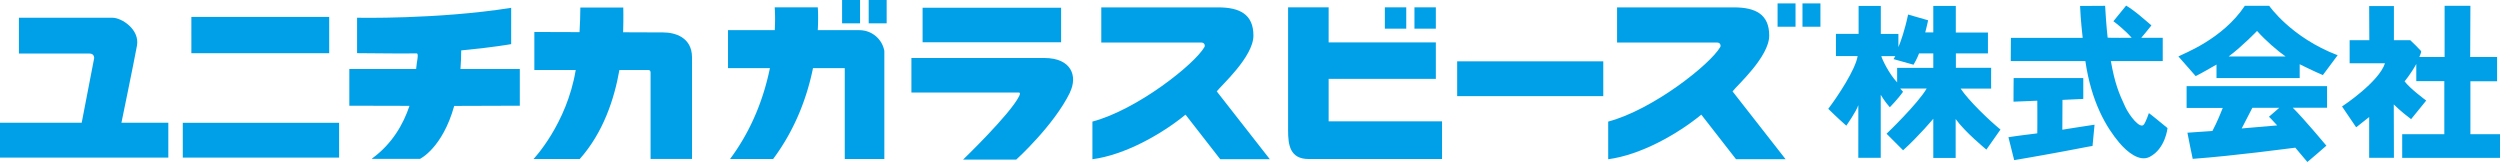 <svg id="_レイヤー_2" xmlns="http://www.w3.org/2000/svg" viewBox="0 0 335.36 21.74"><defs><style>.cls-1{fill:#00a0e9}</style></defs><g id="_レイヤー_1-2"><path class="cls-1" d="M323.43 15.98c-1.43-1.07-2.23-1.89-2.32-1.97l.02 7.16h-3.32V15.7c-.13.08-1.65 1.33-1.75 1.37l-1.89-2.79c.15-.09 4.96-3.29 5.76-5.79h-4.74v-3.1h2.64l-.02-4.58h3.32v4.58h2.19c.12.09 1.36 1.32 1.42 1.42.06.1.07.12.02.25 0 0-.18.55-.22.59h3.39V.78h3.46l-.03 6.87h3.61v3.25h-3.58V18h3.98v3.18h-13.13V18h5.65v-7.12h-3.76V8.59c-.8 1.43-1.57 2.32-1.57 2.32.72.97 2.76 2.47 2.9 2.58l-2.03 2.5ZM262.36.8h-3.02v3.55h-1.08s.36-1.41.38-1.63l-2.68-.77c-.43 2.07-1 3.67-1.3 4.37V4.55h-2.36V.8h-2.98v3.74h-3.04v2.98h2.91c-.27 1.79-2.69 5.44-3.94 7.08 0 0 1.29 1.27 2.42 2.26 0 0 1.33-1.88 1.61-2.75.01-.03 0 7.06 0 7.06h3.01v-8.45s.53.91 1.22 1.67c0 0 1.15-1.18 1.77-2.08l-.37-.43h3.54c-1.2 2.05-5.26 5.95-5.38 6.06l2.22 2.22c2.16-1.96 4.05-4.23 4.05-4.23v5.26h3v-5.22c1.28 1.77 4 3.99 4.12 4.1l1.89-2.69c-1.49-1.22-4.25-3.85-5.34-5.49h4.09s-.02-1.41 0-2.79h-4.73V7.16h4.3v-2.8s-4.17.02-4.31 0V.8Zm-5.67 7.88c.47-.78.74-1.52.74-1.52h1.91V9.1h-4.85v1.95c-1.08-1.12-2.05-3.15-2.12-3.52h1.87s-.14.24-.23.4l2.67.75Zm56.89-1.27C307.32 5.02 304.4.78 304.4.78h-3.27c-2.99 4.49-8.23 6.41-8.91 6.79l2.32 2.64c.82-.41 2.11-1.16 2.79-1.55v1.81h11.16V8.62s2.17 1.07 3.11 1.45l1.98-2.66Zm-10.81-3.26c1.15 1.29 2.72 2.65 3.82 3.42h-7.62c1.89-1.42 3.8-3.42 3.8-3.42m9.39 10.31v-2.91h-18.84v2.93h4.85c-.05.16-.8 2.01-1.39 3.09l-3.35.23c.1.63.71 3.51.71 3.51 5.94-.45 12.53-1.36 13.76-1.5l1.62 1.92c.13-.1 2.17-1.84 2.55-2.19 0 0-3.09-3.7-4.51-5.09h4.59Zm-6.68 2.36-4.77.41c.06-.14 1.34-2.62 1.43-2.77h3.61s-1.3 1.12-1.38 1.2c0 0 .53.52 1.1 1.16m-15.34-8.63h-6.97c.53 3 1.08 4.33 1.93 6.14.53 1.14 2 3.07 2.51 2.36.28-.39.66-1.52.66-1.52.2.12 1.74 1.39 2.5 2.01 0 0-.27 2.76-2.39 3.86-1.36.71-3.02-.64-4.09-1.91-1.7-2.02-3.74-5.4-4.54-10.94h-10.01l.02-3.11h9.63c-.03-.33-.28-2.4-.35-4.28l3.36-.02c.16 2.87.34 4.23.34 4.27s3.22.02 3.22.02c-.87-1.02-2.24-2.08-2.45-2.22l1.71-2.1s.68.39 1.71 1.23c1.02.84 1.68 1.43 1.68 1.43s-1.23 1.54-1.36 1.66h2.88v3.11Z"/><path class="cls-1" d="M280.95 16.73c-.71.11-2.62.4-4.3.67 0 0 .02-3.78.02-4l2.79-.13v-2.8h-9.34c-.02 1.43-.02 3.17-.02 3.17l3.19-.13c.02 2.37 0 4.37 0 4.37-.16.05-2.21.26-3.87.53l.77 3.07c5.19-.87 9.74-1.77 9.74-1.77l.77-.13.27-2.84Zm-85.48-8.5h19.6v4.67h-19.6zm-80.19-4.19h-5.58c.1-1.9 0-3.06 0-3.06h-5.78s.11 1.17.01 3.06h-6.27v5.1h5.62c-.75 3.66-2.28 8.08-5.35 12.19h5.78c3.07-4.11 4.6-8.52 5.35-12.19h4.26v12.19h5.31V6.84a3.386 3.386 0 0 0-3.34-2.79Z"/><path class="cls-1" d="M112.96 0h2.41v3.13h-2.41zm3.57 0h2.41v3.13h-2.41zm125.26.46h2.41v3.13h-2.41zm-3.34 0h2.41v3.13h-2.41zm-21.53.53v4.72h13.45c.39 0 .51.4.39.6-1.35 2.33-9.02 8.4-15.03 10v5.05c4.31-.57 9.21-3.3 12.49-5.98l4.66 5.98h6.65l-7.12-9.1c.57-.77 4.92-4.63 4.92-7.49S235.48.99 232.6.99h-15.69Zm-69.19 0v4.72h13.45c.39 0 .51.4.39.6-1.35 2.33-9.02 8.4-15.03 10v5.05c4.31-.57 9.21-3.3 12.49-5.98l4.66 5.98h6.65l-7.12-9.1c.57-.77 4.92-4.63 4.92-7.49S166.29.99 163.41.99h-15.69Zm30.5 15.3v-5.71h14.38V5.69h-14.38V.98h-5.44V17.5c0 1.92.24 3.83 2.75 3.83h17.9v-5.05h-15.22ZM189.74.98h2.87v2.87h-2.87z"/><path class="cls-1" d="M185.77.98h2.87v2.87h-2.87zm-62.01.06h18.58v4.63h-18.58zm19.77 11.34c1.05-2.16.21-4.6-3.44-4.6h-17.83v4.63h14.28c.21 0 .42-.02.16.51-1.22 2.44-7.51 8.49-7.51 8.49h7.13s5.05-4.56 7.22-9.02ZM2.54 7.19V2.38H15.1c1.21 0 3.68 1.57 3.27 3.76-.4 2.19-2.08 10.32-2.08 10.32h6.29v4.68H0v-4.68h10.96l1.67-8.65s.06-.63-.63-.63H2.53Zm23.13-4.92h18.49v4.87H25.67zm-1.15 14.2h20.97v4.67H24.52zm45.2-7.21h-7.95c.06-.77.09-1.63.1-2.5 4.07-.37 6.7-.84 6.7-.84V1.05C58.75 2.61 47.9 2.38 47.9 2.38v4.75c3.2 0 5.1.08 7.98.03.36 0 0 1.14-.06 2.1h-8.96v4.92l8.07.02c-.82 2.45-2.32 5.1-5.02 7.06 0 0-.05.05.06.05h6.37s3-1.42 4.59-7.1l8.8-.03V9.25Zm19.23-4.91c-.53 0-2.71-.01-5.36-.02.06-2 .02-3.32.02-3.32h-5.76c0 1.11-.05 2.25-.11 3.3l-6.06-.02v5.1h5.55c-1.2 7.26-5.66 11.94-5.66 11.94h6.2c3.16-3.55 4.64-8.07 5.32-11.94h3.84c.32 0 .34.21.34.35v11.58h5.56V7.7c0-2.71-2.31-3.35-3.86-3.35Z"/></g></svg>